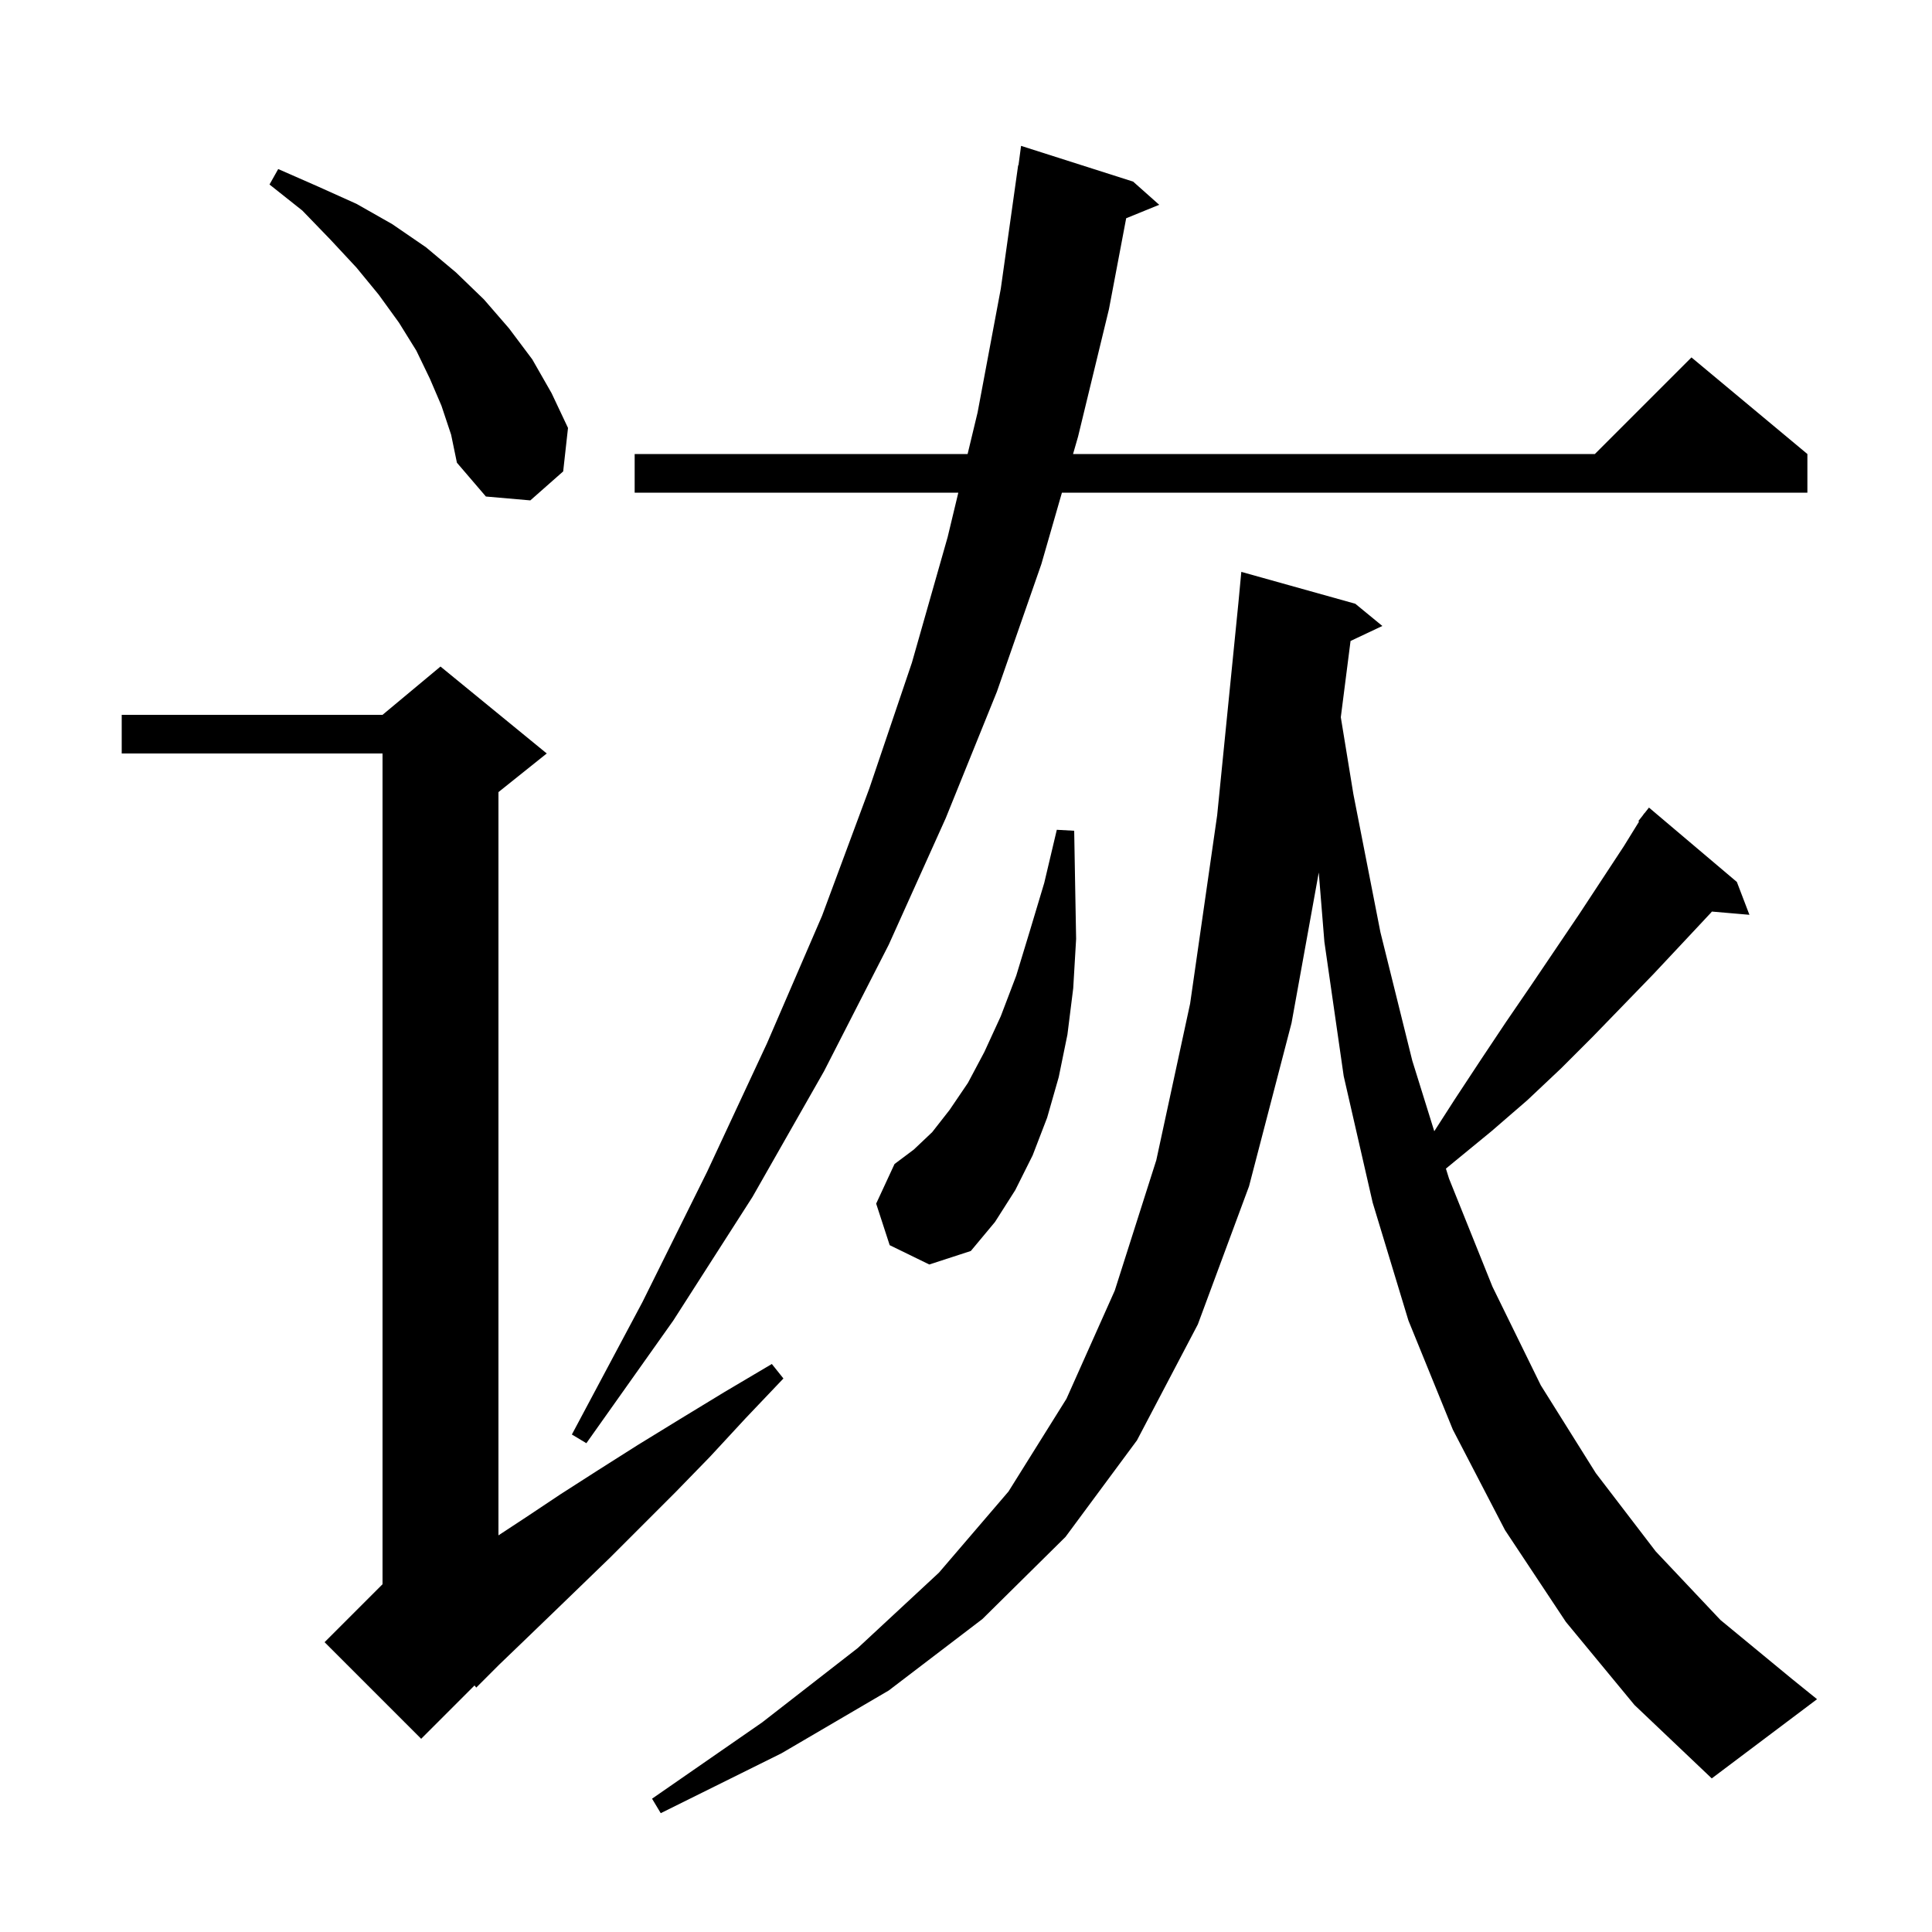 <svg xmlns="http://www.w3.org/2000/svg" xmlns:xlink="http://www.w3.org/1999/xlink" version="1.1" baseProfile="full" viewBox="0 0 200 200" width="200" height="200">
<g fill="black">
<path d="M 162.1 167.9 L 155.8 158.4 L 150.4 148.0 L 145.8 136.7 L 142.1 124.5 L 139.1 111.4 L 137.1 97.5 L 136.518 90.322 L 133.7 105.9 L 129.3 122.8 L 124.0 137.1 L 117.7 149.1 L 110.3 159.1 L 101.7 167.6 L 92.0 175.0 L 80.9 181.5 L 68.4 187.7 L 67.5 186.2 L 78.9 178.3 L 88.8 170.6 L 97.2 162.8 L 104.4 154.4 L 110.4 144.8 L 115.4 133.6 L 119.7 120.1 L 123.2 103.9 L 126.0 84.4 L 128.2 62.4 L 128.5 59.2 L 140.3 62.5 L 143.1 64.8 L 139.808 66.353 L 138.8 74.247 L 140.1 82.2 L 142.9 96.5 L 146.2 109.8 L 148.475 117.105 L 150.6 113.8 L 153.3 109.7 L 155.9 105.8 L 158.5 102.0 L 163.5 94.6 L 168.1 87.6 L 169.677 85.047 L 169.6 85.0 L 170.095 84.37 L 170.2 84.2 L 170.218 84.213 L 170.7 83.6 L 179.8 91.3 L 181.1 94.7 L 177.214 94.365 L 177.1 94.5 L 174.2 97.6 L 171.2 100.8 L 168.1 104.0 L 164.9 107.3 L 161.6 110.6 L 158.1 113.9 L 154.4 117.1 L 150.5 120.3 L 149.681 120.976 L 150.0 122.0 L 154.5 133.2 L 159.5 143.4 L 165.2 152.5 L 171.4 160.6 L 178.1 167.7 L 185.5 173.8 L 188.1 175.9 L 177.2 184.1 L 169.2 176.5 Z M 56.6 78.0 L 51.6 82.0 L 51.6 158.94 L 54.4 157.1 L 58.0 154.7 L 61.9 152.2 L 66.0 149.6 L 70.4 146.9 L 75.0 144.1 L 79.9 141.2 L 81.1 142.7 L 77.2 146.8 L 73.5 150.8 L 69.9 154.5 L 63.2 161.2 L 60.1 164.2 L 57.1 167.1 L 54.3 169.8 L 51.7 172.3 L 49.3 174.7 L 49.124 174.476 L 43.6 180.0 L 33.6 170.0 L 39.6 164.0 L 39.6 78.0 L 12.6 78.0 L 12.6 74.0 L 39.6 74.0 L 45.6 69.0 Z M 117.3 18.8 L 120.0 21.2 L 116.582 22.593 L 114.8 32.0 L 111.6 45.2 L 111.082 47.0 L 165.1 47.0 L 175.1 37.0 L 187.1 47.0 L 187.1 51.0 L 109.93 51.0 L 107.8 58.4 L 103.2 71.6 L 97.9 84.7 L 92.0 97.8 L 85.3 110.9 L 77.9 123.9 L 69.7 136.7 L 60.7 149.4 L 59.2 148.5 L 66.5 134.8 L 73.2 121.3 L 79.4 108.0 L 85.1 94.8 L 90.0 81.6 L 94.4 68.6 L 98.1 55.6 L 99.205 51.0 L 65.7 51.0 L 65.7 47.0 L 100.167 47.0 L 101.2 42.7 L 103.6 29.9 L 105.4 17.1 L 105.433 17.105 L 105.7 15.1 Z M 92.1 128.9 L 90.7 124.6 L 92.6 120.5 L 94.6 119.0 L 96.5 117.2 L 98.3 114.9 L 100.2 112.1 L 101.9 108.9 L 103.6 105.2 L 105.2 101.0 L 106.6 96.4 L 108.1 91.4 L 109.4 85.9 L 111.2 86.0 L 111.3 91.7 L 111.4 97.2 L 111.1 102.3 L 110.5 107.1 L 109.6 111.5 L 108.4 115.7 L 106.9 119.6 L 105.1 123.2 L 103.0 126.5 L 100.5 129.5 L 96.2 130.9 Z M 45.7 42.0 L 44.5 39.2 L 43.1 36.3 L 41.3 33.4 L 39.2 30.5 L 36.9 27.7 L 34.2 24.8 L 31.3 21.8 L 27.9 19.1 L 28.8 17.5 L 32.9 19.3 L 36.9 21.1 L 40.6 23.2 L 44.1 25.6 L 47.2 28.2 L 50.1 31.0 L 52.7 34.0 L 55.1 37.2 L 57.1 40.7 L 58.8 44.3 L 58.3 48.8 L 54.9 51.8 L 50.3 51.4 L 47.3 47.9 L 46.7 45.0 Z " />
</g>
</svg>
